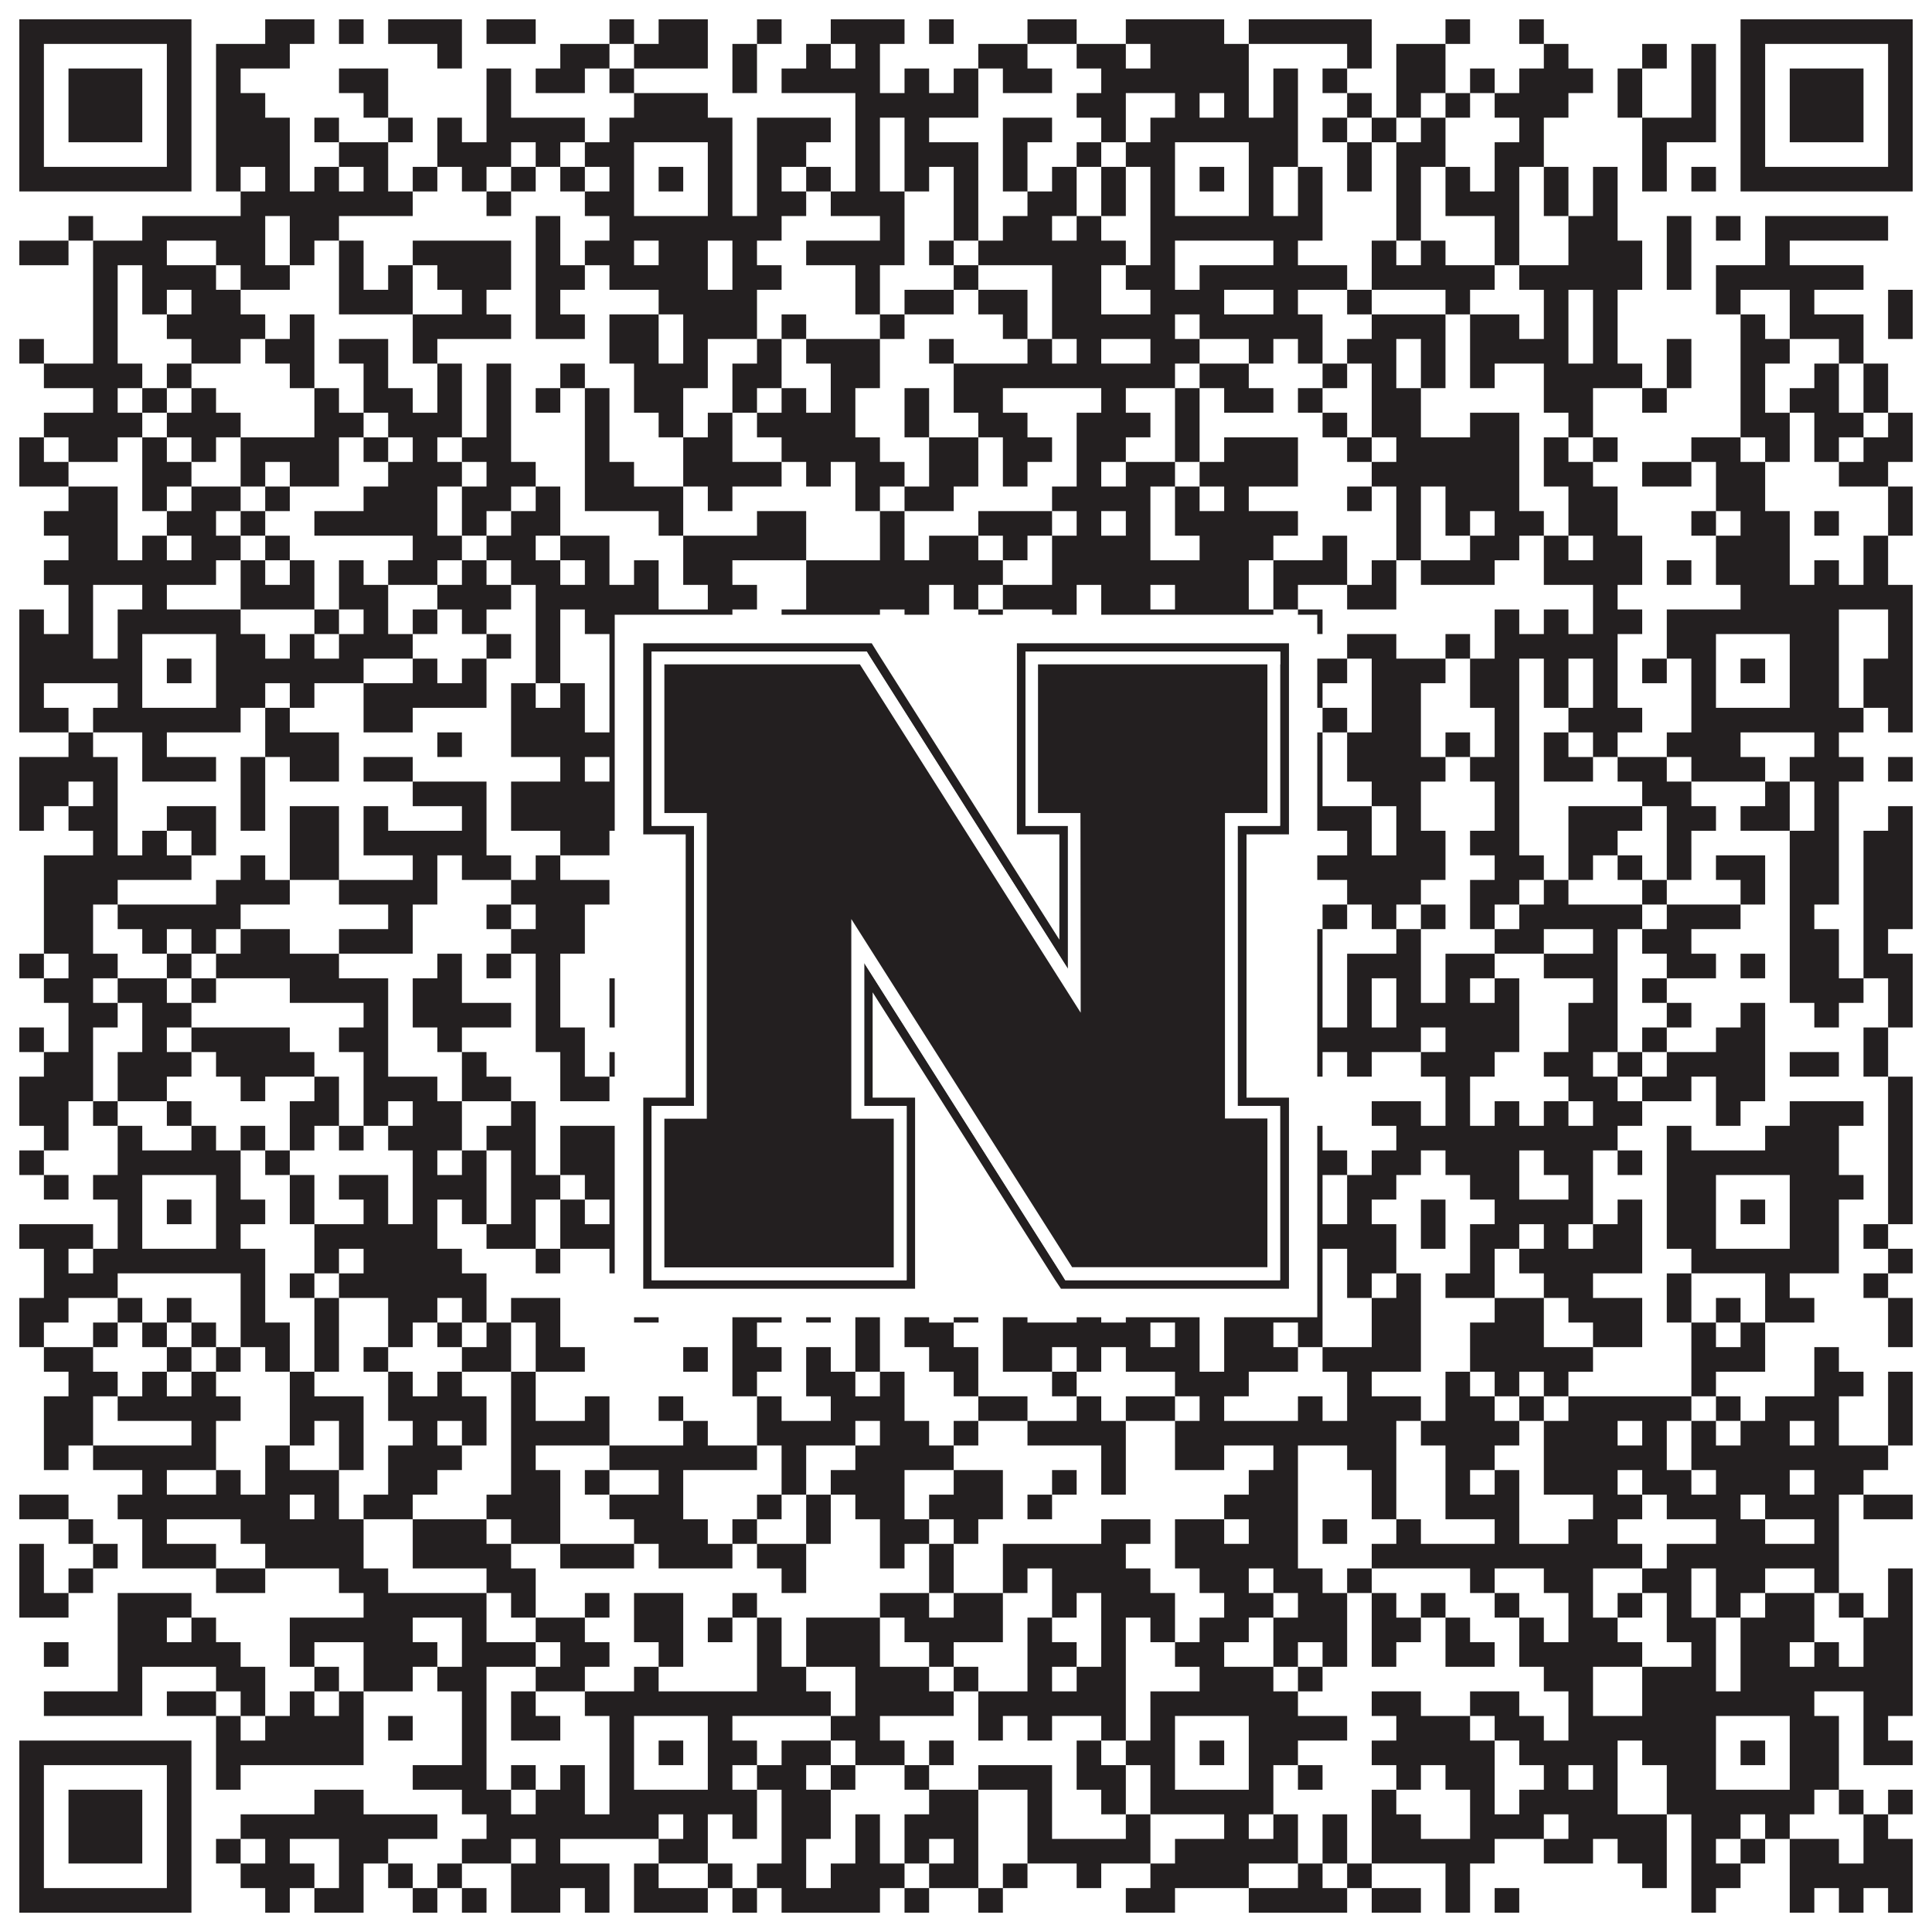 <?xml version="1.0"?>
<svg xmlns="http://www.w3.org/2000/svg" xmlns:xlink="http://www.w3.org/1999/xlink" version="1.1" width="1100px" height="1100px" viewBox="0 0 1100 1100"><rect x="0" y="0" width="1100" height="1100" fill="#ffffff" fill-opacity="1"/><path fill="#231f20" fill-opacity="1" d="M11,11L109,11L109,25L11,25ZM151,11L179,11L179,25L151,25ZM193,11L207,11L207,25L193,25ZM221,11L263,11L263,25L221,25ZM277,11L305,11L305,25L277,25ZM347,11L361,11L361,25L347,25ZM375,11L403,11L403,25L375,25ZM431,11L445,11L445,25L431,25ZM473,11L515,11L515,25L473,25ZM529,11L543,11L543,25L529,25ZM585,11L613,11L613,25L585,25ZM641,11L697,11L697,25L641,25ZM711,11L781,11L781,25L711,25ZM823,11L837,11L837,25L823,25ZM865,11L879,11L879,25L865,25ZM991,11L1089,11L1089,25L991,25ZM11,25L25,25L25,39L11,39ZM95,25L109,25L109,39L95,39ZM123,25L165,25L165,39L123,39ZM249,25L263,25L263,39L249,39ZM319,25L347,25L347,39L319,39ZM361,25L403,25L403,39L361,39ZM417,25L431,25L431,39L417,39ZM459,25L473,25L473,39L459,39ZM487,25L501,25L501,39L487,39ZM557,25L585,25L585,39L557,39ZM613,25L641,25L641,39L613,39ZM655,25L711,25L711,39L655,39ZM767,25L781,25L781,39L767,39ZM795,25L823,25L823,39L795,39ZM879,25L893,25L893,39L879,39ZM935,25L949,25L949,39L935,39ZM963,25L977,25L977,39L963,39ZM991,25L1005,25L1005,39L991,39ZM1075,25L1089,25L1089,39L1075,39ZM11,39L25,39L25,53L11,53ZM39,39L81,39L81,53L39,53ZM95,39L109,39L109,53L95,53ZM123,39L137,39L137,53L123,53ZM193,39L221,39L221,53L193,53ZM277,39L291,39L291,53L277,53ZM305,39L333,39L333,53L305,53ZM347,39L361,39L361,53L347,53ZM417,39L431,39L431,53L417,53ZM445,39L501,39L501,53L445,53ZM515,39L529,39L529,53L515,53ZM543,39L557,39L557,53L543,53ZM571,39L599,39L599,53L571,53ZM627,39L711,39L711,53L627,53ZM725,39L739,39L739,53L725,53ZM753,39L767,39L767,53L753,53ZM795,39L823,39L823,53L795,53ZM837,39L851,39L851,53L837,53ZM865,39L907,39L907,53L865,53ZM921,39L935,39L935,53L921,53ZM963,39L977,39L977,53L963,53ZM991,39L1005,39L1005,53L991,53ZM1019,39L1061,39L1061,53L1019,53ZM1075,39L1089,39L1089,53L1075,53ZM11,53L25,53L25,67L11,67ZM39,53L81,53L81,67L39,67ZM95,53L109,53L109,67L95,67ZM123,53L151,53L151,67L123,67ZM207,53L221,53L221,67L207,67ZM277,53L291,53L291,67L277,67ZM361,53L403,53L403,67L361,67ZM487,53L557,53L557,67L487,67ZM613,53L641,53L641,67L613,67ZM669,53L683,53L683,67L669,67ZM697,53L711,53L711,67L697,67ZM725,53L739,53L739,67L725,67ZM767,53L781,53L781,67L767,67ZM795,53L809,53L809,67L795,67ZM823,53L837,53L837,67L823,67ZM851,53L893,53L893,67L851,67ZM921,53L935,53L935,67L921,67ZM963,53L977,53L977,67L963,67ZM991,53L1005,53L1005,67L991,67ZM1019,53L1061,53L1061,67L1019,67ZM1075,53L1089,53L1089,67L1075,67ZM11,67L25,67L25,81L11,81ZM39,67L81,67L81,81L39,81ZM95,67L109,67L109,81L95,81ZM123,67L165,67L165,81L123,81ZM179,67L193,67L193,81L179,81ZM221,67L235,67L235,81L221,81ZM249,67L263,67L263,81L249,81ZM277,67L333,67L333,81L277,81ZM347,67L417,67L417,81L347,81ZM431,67L473,67L473,81L431,81ZM487,67L501,67L501,81L487,81ZM515,67L529,67L529,81L515,81ZM571,67L599,67L599,81L571,81ZM627,67L641,67L641,81L627,81ZM655,67L739,67L739,81L655,81ZM753,67L767,67L767,81L753,81ZM781,67L795,67L795,81L781,81ZM809,67L823,67L823,81L809,81ZM865,67L879,67L879,81L865,81ZM935,67L977,67L977,81L935,81ZM991,67L1005,67L1005,81L991,81ZM1019,67L1061,67L1061,81L1019,81ZM1075,67L1089,67L1089,81L1075,81ZM11,81L25,81L25,95L11,95ZM95,81L109,81L109,95L95,95ZM123,81L165,81L165,95L123,95ZM193,81L221,81L221,95L193,95ZM249,81L291,81L291,95L249,95ZM305,81L319,81L319,95L305,95ZM333,81L361,81L361,95L333,95ZM403,81L417,81L417,95L403,95ZM431,81L459,81L459,95L431,95ZM487,81L501,81L501,95L487,95ZM515,81L557,81L557,95L515,95ZM571,81L585,81L585,95L571,95ZM613,81L627,81L627,95L613,95ZM641,81L669,81L669,95L641,95ZM711,81L739,81L739,95L711,95ZM767,81L781,81L781,95L767,95ZM795,81L823,81L823,95L795,95ZM851,81L879,81L879,95L851,95ZM935,81L949,81L949,95L935,95ZM991,81L1005,81L1005,95L991,95ZM1075,81L1089,81L1089,95L1075,95ZM11,95L109,95L109,109L11,109ZM123,95L137,95L137,109L123,109ZM151,95L165,95L165,109L151,109ZM179,95L193,95L193,109L179,109ZM207,95L221,95L221,109L207,109ZM235,95L249,95L249,109L235,109ZM263,95L277,95L277,109L263,109ZM291,95L305,95L305,109L291,109ZM319,95L333,95L333,109L319,109ZM347,95L361,95L361,109L347,109ZM375,95L389,95L389,109L375,109ZM403,95L417,95L417,109L403,109ZM431,95L445,95L445,109L431,109ZM459,95L473,95L473,109L459,109ZM487,95L501,95L501,109L487,109ZM515,95L529,95L529,109L515,109ZM543,95L557,95L557,109L543,109ZM571,95L585,95L585,109L571,109ZM599,95L613,95L613,109L599,109ZM627,95L641,95L641,109L627,109ZM655,95L669,95L669,109L655,109ZM683,95L697,95L697,109L683,109ZM711,95L725,95L725,109L711,109ZM739,95L753,95L753,109L739,109ZM767,95L781,95L781,109L767,109ZM795,95L809,95L809,109L795,109ZM823,95L837,95L837,109L823,109ZM851,95L865,95L865,109L851,109ZM879,95L893,95L893,109L879,109ZM907,95L921,95L921,109L907,109ZM935,95L949,95L949,109L935,109ZM963,95L977,95L977,109L963,109ZM991,95L1089,95L1089,109L991,109ZM137,109L235,109L235,123L137,123ZM277,109L291,109L291,123L277,123ZM333,109L361,109L361,123L333,123ZM403,109L417,109L417,123L403,123ZM431,109L459,109L459,123L431,123ZM473,109L515,109L515,123L473,123ZM543,109L557,109L557,123L543,123ZM585,109L613,109L613,123L585,123ZM627,109L641,109L641,123L627,123ZM655,109L669,109L669,123L655,123ZM711,109L725,109L725,123L711,123ZM739,109L753,109L753,123L739,123ZM795,109L809,109L809,123L795,123ZM823,109L865,109L865,123L823,123ZM879,109L893,109L893,123L879,123ZM907,109L921,109L921,123L907,123ZM39,123L53,123L53,137L39,137ZM81,123L151,123L151,137L81,137ZM165,123L193,123L193,137L165,137ZM305,123L319,123L319,137L305,137ZM347,123L445,123L445,137L347,137ZM501,123L515,123L515,137L501,137ZM543,123L557,123L557,137L543,137ZM571,123L599,123L599,137L571,137ZM613,123L627,123L627,137L613,137ZM655,123L753,123L753,137L655,137ZM795,123L809,123L809,137L795,137ZM851,123L865,123L865,137L851,137ZM893,123L921,123L921,137L893,137ZM949,123L963,123L963,137L949,137ZM977,123L991,123L991,137L977,137ZM1005,123L1075,123L1075,137L1005,137ZM11,137L39,137L39,151L11,151ZM53,137L95,137L95,151L53,151ZM123,137L151,137L151,151L123,151ZM165,137L179,137L179,151L165,151ZM193,137L207,137L207,151L193,151ZM235,137L291,137L291,151L235,151ZM305,137L319,137L319,151L305,151ZM333,137L361,137L361,151L333,151ZM375,137L403,137L403,151L375,151ZM417,137L431,137L431,151L417,151ZM459,137L515,137L515,151L459,151ZM529,137L543,137L543,151L529,151ZM557,137L641,137L641,151L557,151ZM655,137L669,137L669,151L655,151ZM725,137L739,137L739,151L725,151ZM781,137L795,137L795,151L781,151ZM809,137L823,137L823,151L809,151ZM851,137L865,137L865,151L851,151ZM893,137L935,137L935,151L893,151ZM949,137L963,137L963,151L949,151ZM1005,137L1019,137L1019,151L1005,151ZM53,151L67,151L67,165L53,165ZM81,151L123,151L123,165L81,165ZM137,151L165,151L165,165L137,165ZM193,151L207,151L207,165L193,165ZM221,151L235,151L235,165L221,165ZM249,151L291,151L291,165L249,165ZM305,151L333,151L333,165L305,165ZM347,151L403,151L403,165L347,165ZM417,151L445,151L445,165L417,165ZM487,151L501,151L501,165L487,165ZM543,151L557,151L557,165L543,165ZM599,151L627,151L627,165L599,165ZM641,151L669,151L669,165L641,165ZM683,151L767,151L767,165L683,165ZM781,151L851,151L851,165L781,165ZM865,151L935,151L935,165L865,165ZM949,151L963,151L963,165L949,165ZM977,151L1061,151L1061,165L977,165ZM53,165L67,165L67,179L53,179ZM81,165L95,165L95,179L81,179ZM109,165L137,165L137,179L109,179ZM193,165L235,165L235,179L193,179ZM263,165L277,165L277,179L263,179ZM305,165L319,165L319,179L305,179ZM375,165L431,165L431,179L375,179ZM487,165L501,165L501,179L487,179ZM515,165L543,165L543,179L515,179ZM557,165L585,165L585,179L557,179ZM599,165L627,165L627,179L599,179ZM655,165L697,165L697,179L655,179ZM725,165L739,165L739,179L725,179ZM767,165L781,165L781,179L767,179ZM823,165L837,165L837,179L823,179ZM879,165L893,165L893,179L879,179ZM907,165L921,165L921,179L907,179ZM977,165L991,165L991,179L977,179ZM1019,165L1033,165L1033,179L1019,179ZM1075,165L1089,165L1089,179L1075,179ZM53,179L67,179L67,193L53,193ZM95,179L151,179L151,193L95,193ZM165,179L179,179L179,193L165,193ZM235,179L291,179L291,193L235,193ZM305,179L333,179L333,193L305,193ZM347,179L375,179L375,193L347,193ZM389,179L431,179L431,193L389,193ZM445,179L459,179L459,193L445,193ZM501,179L515,179L515,193L501,193ZM571,179L585,179L585,193L571,193ZM599,179L669,179L669,193L599,193ZM683,179L753,179L753,193L683,193ZM781,179L823,179L823,193L781,193ZM837,179L865,179L865,193L837,193ZM879,179L893,179L893,193L879,193ZM907,179L921,179L921,193L907,193ZM991,179L1005,179L1005,193L991,193ZM1019,179L1061,179L1061,193L1019,193ZM1075,179L1089,179L1089,193L1075,193ZM11,193L25,193L25,207L11,207ZM53,193L67,193L67,207L53,207ZM109,193L137,193L137,207L109,207ZM151,193L179,193L179,207L151,207ZM193,193L221,193L221,207L193,207ZM235,193L249,193L249,207L235,207ZM347,193L375,193L375,207L347,207ZM389,193L403,193L403,207L389,207ZM431,193L445,193L445,207L431,207ZM459,193L501,193L501,207L459,207ZM529,193L543,193L543,207L529,207ZM585,193L599,193L599,207L585,207ZM613,193L627,193L627,207L613,207ZM655,193L683,193L683,207L655,207ZM711,193L725,193L725,207L711,207ZM739,193L753,193L753,207L739,207ZM767,193L795,193L795,207L767,207ZM809,193L823,193L823,207L809,207ZM837,193L893,193L893,207L837,207ZM907,193L921,193L921,207L907,207ZM949,193L963,193L963,207L949,207ZM991,193L1019,193L1019,207L991,207ZM1047,193L1061,193L1061,207L1047,207ZM25,207L81,207L81,221L25,221ZM95,207L109,207L109,221L95,221ZM165,207L179,207L179,221L165,221ZM207,207L221,207L221,221L207,221ZM249,207L263,207L263,221L249,221ZM277,207L291,207L291,221L277,221ZM319,207L333,207L333,221L319,221ZM361,207L403,207L403,221L361,221ZM417,207L445,207L445,221L417,221ZM473,207L501,207L501,221L473,221ZM543,207L669,207L669,221L543,221ZM683,207L711,207L711,221L683,221ZM753,207L767,207L767,221L753,221ZM781,207L795,207L795,221L781,221ZM809,207L823,207L823,221L809,221ZM837,207L851,207L851,221L837,221ZM879,207L935,207L935,221L879,221ZM949,207L963,207L963,221L949,221ZM991,207L1005,207L1005,221L991,221ZM1033,207L1047,207L1047,221L1033,221ZM1061,207L1075,207L1075,221L1061,221ZM53,221L67,221L67,235L53,235ZM81,221L95,221L95,235L81,235ZM109,221L123,221L123,235L109,235ZM179,221L193,221L193,235L179,235ZM207,221L235,221L235,235L207,235ZM249,221L263,221L263,235L249,235ZM277,221L291,221L291,235L277,235ZM305,221L319,221L319,235L305,235ZM333,221L347,221L347,235L333,235ZM361,221L389,221L389,235L361,235ZM417,221L431,221L431,235L417,235ZM445,221L459,221L459,235L445,235ZM473,221L487,221L487,235L473,235ZM515,221L529,221L529,235L515,235ZM543,221L571,221L571,235L543,235ZM627,221L641,221L641,235L627,235ZM669,221L683,221L683,235L669,235ZM697,221L725,221L725,235L697,235ZM739,221L753,221L753,235L739,235ZM781,221L809,221L809,235L781,235ZM879,221L907,221L907,235L879,235ZM935,221L949,221L949,235L935,235ZM991,221L1005,221L1005,235L991,235ZM1019,221L1047,221L1047,235L1019,235ZM1061,221L1075,221L1075,235L1061,235ZM25,235L81,235L81,249L25,249ZM95,235L137,235L137,249L95,249ZM179,235L207,235L207,249L179,249ZM221,235L263,235L263,249L221,249ZM277,235L291,235L291,249L277,249ZM333,235L347,235L347,249L333,249ZM375,235L389,235L389,249L375,249ZM403,235L417,235L417,249L403,249ZM431,235L487,235L487,249L431,249ZM515,235L529,235L529,249L515,249ZM557,235L585,235L585,249L557,249ZM613,235L655,235L655,249L613,249ZM669,235L683,235L683,249L669,249ZM753,235L767,235L767,249L753,249ZM781,235L809,235L809,249L781,249ZM837,235L865,235L865,249L837,249ZM893,235L907,235L907,249L893,249ZM991,235L1019,235L1019,249L991,249ZM1033,235L1061,235L1061,249L1033,249ZM1075,235L1089,235L1089,249L1075,249ZM11,249L25,249L25,263L11,263ZM39,249L67,249L67,263L39,263ZM81,249L95,249L95,263L81,263ZM109,249L123,249L123,263L109,263ZM137,249L193,249L193,263L137,263ZM207,249L221,249L221,263L207,263ZM235,249L249,249L249,263L235,263ZM263,249L291,249L291,263L263,263ZM333,249L347,249L347,263L333,263ZM389,249L417,249L417,263L389,263ZM445,249L501,249L501,263L445,263ZM529,249L557,249L557,263L529,263ZM571,249L599,249L599,263L571,263ZM613,249L641,249L641,263L613,263ZM669,249L683,249L683,263L669,263ZM697,249L739,249L739,263L697,263ZM767,249L781,249L781,263L767,263ZM795,249L865,249L865,263L795,263ZM879,249L893,249L893,263L879,263ZM907,249L921,249L921,263L907,263ZM963,249L991,249L991,263L963,263ZM1005,249L1019,249L1019,263L1005,263ZM1033,249L1047,249L1047,263L1033,263ZM1061,249L1089,249L1089,263L1061,263ZM11,263L39,263L39,277L11,277ZM81,263L109,263L109,277L81,277ZM137,263L151,263L151,277L137,277ZM165,263L193,263L193,277L165,277ZM221,263L263,263L263,277L221,277ZM277,263L305,263L305,277L277,277ZM333,263L361,263L361,277L333,277ZM389,263L445,263L445,277L389,277ZM459,263L473,263L473,277L459,277ZM487,263L515,263L515,277L487,277ZM529,263L557,263L557,277L529,277ZM571,263L585,263L585,277L571,277ZM613,263L627,263L627,277L613,277ZM641,263L669,263L669,277L641,277ZM683,263L739,263L739,277L683,277ZM781,263L865,263L865,277L781,277ZM879,263L907,263L907,277L879,277ZM935,263L963,263L963,277L935,277ZM977,263L1005,263L1005,277L977,277ZM1047,263L1075,263L1075,277L1047,277ZM39,277L67,277L67,291L39,291ZM81,277L95,277L95,291L81,291ZM109,277L137,277L137,291L109,291ZM151,277L165,277L165,291L151,291ZM207,277L249,277L249,291L207,291ZM263,277L291,277L291,291L263,291ZM305,277L319,277L319,291L305,291ZM333,277L389,277L389,291L333,291ZM403,277L417,277L417,291L403,291ZM487,277L501,277L501,291L487,291ZM515,277L543,277L543,291L515,291ZM599,277L655,277L655,291L599,291ZM669,277L683,277L683,291L669,291ZM697,277L711,277L711,291L697,291ZM767,277L781,277L781,291L767,291ZM795,277L809,277L809,291L795,291ZM823,277L865,277L865,291L823,291ZM893,277L921,277L921,291L893,291ZM977,277L1005,277L1005,291L977,291ZM1075,277L1089,277L1089,291L1075,291ZM25,291L67,291L67,305L25,305ZM95,291L123,291L123,305L95,305ZM137,291L151,291L151,305L137,305ZM179,291L249,291L249,305L179,305ZM263,291L277,291L277,305L263,305ZM291,291L319,291L319,305L291,305ZM375,291L389,291L389,305L375,305ZM431,291L459,291L459,305L431,305ZM501,291L515,291L515,305L501,305ZM557,291L599,291L599,305L557,305ZM613,291L627,291L627,305L613,305ZM641,291L655,291L655,305L641,305ZM669,291L739,291L739,305L669,305ZM795,291L809,291L809,305L795,305ZM823,291L837,291L837,305L823,305ZM851,291L879,291L879,305L851,305ZM893,291L921,291L921,305L893,305ZM963,291L977,291L977,305L963,305ZM991,291L1019,291L1019,305L991,305ZM1033,291L1047,291L1047,305L1033,305ZM1075,291L1089,291L1089,305L1075,305ZM39,305L67,305L67,319L39,319ZM81,305L95,305L95,319L81,319ZM109,305L137,305L137,319L109,319ZM151,305L165,305L165,319L151,319ZM235,305L263,305L263,319L235,319ZM277,305L305,305L305,319L277,319ZM319,305L347,305L347,319L319,319ZM389,305L459,305L459,319L389,319ZM501,305L515,305L515,319L501,319ZM529,305L557,305L557,319L529,319ZM571,305L585,305L585,319L571,319ZM599,305L655,305L655,319L599,319ZM683,305L725,305L725,319L683,319ZM753,305L767,305L767,319L753,319ZM795,305L809,305L809,319L795,319ZM837,305L865,305L865,319L837,319ZM879,305L893,305L893,319L879,319ZM907,305L935,305L935,319L907,319ZM977,305L1019,305L1019,319L977,319ZM1061,305L1075,305L1075,319L1061,319ZM25,319L123,319L123,333L25,333ZM137,319L151,319L151,333L137,333ZM165,319L179,319L179,333L165,333ZM193,319L207,319L207,333L193,333ZM221,319L249,319L249,333L221,333ZM263,319L277,319L277,333L263,333ZM291,319L319,319L319,333L291,333ZM333,319L347,319L347,333L333,333ZM361,319L375,319L375,333L361,333ZM389,319L417,319L417,333L389,333ZM459,319L571,319L571,333L459,333ZM599,319L711,319L711,333L599,333ZM725,319L767,319L767,333L725,333ZM781,319L795,319L795,333L781,333ZM809,319L851,319L851,333L809,333ZM879,319L935,319L935,333L879,333ZM949,319L963,319L963,333L949,333ZM977,319L1019,319L1019,333L977,333ZM1033,319L1047,319L1047,333L1033,333ZM1061,319L1075,319L1075,333L1061,333ZM39,333L53,333L53,347L39,347ZM81,333L95,333L95,347L81,347ZM137,333L179,333L179,347L137,347ZM193,333L221,333L221,347L193,347ZM249,333L291,333L291,347L249,347ZM305,333L375,333L375,347L305,347ZM403,333L431,333L431,347L403,347ZM459,333L529,333L529,347L459,347ZM543,333L557,333L557,347L543,347ZM571,333L613,333L613,347L571,347ZM627,333L655,333L655,347L627,347ZM669,333L711,333L711,347L669,347ZM725,333L739,333L739,347L725,347ZM767,333L795,333L795,347L767,347ZM907,333L921,333L921,347L907,347ZM991,333L1089,333L1089,347L991,347ZM11,347L25,347L25,361L11,361ZM39,347L53,347L53,361L39,361ZM67,347L137,347L137,361L67,361ZM179,347L193,347L193,361L179,361ZM207,347L221,347L221,361L207,361ZM235,347L249,347L249,361L235,361ZM263,347L277,347L277,361L263,361ZM305,347L319,347L319,361L305,361ZM333,347L417,347L417,361L333,361ZM445,347L501,347L501,361L445,361ZM515,347L529,347L529,361L515,361ZM557,347L571,347L571,361L557,361ZM599,347L613,347L613,361L599,361ZM627,347L725,347L725,361L627,361ZM739,347L753,347L753,361L739,361ZM851,347L865,347L865,361L851,361ZM879,347L893,347L893,361L879,361ZM907,347L935,347L935,361L907,361ZM949,347L1047,347L1047,361L949,361ZM1075,347L1089,347L1089,361L1075,361ZM11,361L53,361L53,375L11,375ZM67,361L81,361L81,375L67,375ZM123,361L151,361L151,375L123,375ZM165,361L179,361L179,375L165,375ZM193,361L235,361L235,375L193,375ZM277,361L291,361L291,375L277,375ZM305,361L319,361L319,375L305,375ZM347,361L361,361L361,375L347,375ZM403,361L543,361L543,375L403,375ZM585,361L613,361L613,375L585,375ZM627,361L669,361L669,375L627,375ZM711,361L725,361L725,375L711,375ZM767,361L795,361L795,375L767,375ZM823,361L837,361L837,375L823,375ZM851,361L921,361L921,375L851,375ZM949,361L977,361L977,375L949,375ZM1019,361L1047,361L1047,375L1019,375ZM1075,361L1089,361L1089,375L1075,375ZM11,375L81,375L81,389L11,389ZM95,375L109,375L109,389L95,389ZM123,375L207,375L207,389L123,389ZM235,375L249,375L249,389L235,389ZM263,375L277,375L277,389L263,389ZM305,375L319,375L319,389L305,389ZM347,375L361,375L361,389L347,389ZM375,375L389,375L389,389L375,389ZM403,375L431,375L431,389L403,389ZM445,375L459,375L459,389L445,389ZM473,375L529,375L529,389L473,389ZM543,375L571,375L571,389L543,389ZM599,375L613,375L613,389L599,389ZM641,375L669,375L669,389L641,389ZM683,375L697,375L697,389L683,389ZM711,375L767,375L767,389L711,389ZM781,375L823,375L823,389L781,389ZM837,375L865,375L865,389L837,389ZM879,375L893,375L893,389L879,389ZM907,375L921,375L921,389L907,389ZM935,375L949,375L949,389L935,389ZM963,375L977,375L977,389L963,389ZM991,375L1005,375L1005,389L991,389ZM1019,375L1047,375L1047,389L1019,389ZM1061,375L1089,375L1089,389L1061,389ZM11,389L25,389L25,403L11,403ZM67,389L81,389L81,403L67,403ZM123,389L151,389L151,403L123,403ZM165,389L179,389L179,403L165,403ZM207,389L277,389L277,403L207,403ZM291,389L305,389L305,403L291,403ZM319,389L333,389L333,403L319,403ZM347,389L361,389L361,403L347,403ZM403,389L431,389L431,403L403,403ZM445,389L459,389L459,403L445,403ZM501,389L529,389L529,403L501,403ZM571,389L585,389L585,403L571,403ZM613,389L641,389L641,403L613,403ZM655,389L669,389L669,403L655,403ZM711,389L725,389L725,403L711,403ZM739,389L753,389L753,403L739,403ZM781,389L809,389L809,403L781,403ZM837,389L865,389L865,403L837,403ZM879,389L893,389L893,403L879,403ZM907,389L921,389L921,403L907,403ZM963,389L977,389L977,403L963,403ZM1019,389L1047,389L1047,403L1019,403ZM1061,389L1089,389L1089,403L1061,403ZM11,403L39,403L39,417L11,417ZM53,403L137,403L137,417L53,417ZM151,403L165,403L165,417L151,417ZM207,403L235,403L235,417L207,417ZM291,403L333,403L333,417L291,417ZM347,403L417,403L417,417L347,417ZM445,403L487,403L487,417L445,417ZM501,403L515,403L515,417L501,417ZM529,403L543,403L543,417L529,417ZM557,403L571,403L571,417L557,417ZM585,403L613,403L613,417L585,417ZM655,403L739,403L739,417L655,417ZM753,403L767,403L767,417L753,417ZM781,403L809,403L809,417L781,417ZM851,403L865,403L865,417L851,417ZM893,403L935,403L935,417L893,417ZM963,403L1061,403L1061,417L963,417ZM1075,403L1089,403L1089,417L1075,417ZM39,417L53,417L53,431L39,431ZM81,417L95,417L95,431L81,431ZM151,417L193,417L193,431L151,431ZM249,417L263,417L263,431L249,431ZM291,417L361,417L361,431L291,431ZM375,417L389,417L389,431L375,431ZM403,417L459,417L459,431L403,431ZM473,417L487,417L487,431L473,431ZM501,417L543,417L543,431L501,431ZM571,417L613,417L613,431L571,431ZM655,417L669,417L669,431L655,431ZM725,417L753,417L753,431L725,431ZM767,417L809,417L809,431L767,431ZM823,417L837,417L837,431L823,431ZM851,417L865,417L865,431L851,431ZM879,417L893,417L893,431L879,431ZM907,417L921,417L921,431L907,431ZM949,417L991,417L991,431L949,431ZM1033,417L1047,417L1047,431L1033,431ZM11,431L67,431L67,445L11,445ZM81,431L123,431L123,445L81,445ZM137,431L151,431L151,445L137,445ZM165,431L193,431L193,445L165,445ZM207,431L235,431L235,445L207,445ZM319,431L333,431L333,445L319,445ZM347,431L361,431L361,445L347,445ZM431,431L473,431L473,445L431,445ZM487,431L515,431L515,445L487,445ZM543,431L557,431L557,445L543,445ZM571,431L613,431L613,445L571,445ZM655,431L697,431L697,445L655,445ZM711,431L753,431L753,445L711,445ZM767,431L823,431L823,445L767,445ZM837,431L865,431L865,445L837,445ZM879,431L907,431L907,445L879,445ZM921,431L949,431L949,445L921,445ZM963,431L1005,431L1005,445L963,445ZM1019,431L1061,431L1061,445L1019,445ZM1075,431L1089,431L1089,445L1075,445ZM11,445L39,445L39,459L11,459ZM53,445L67,445L67,459L53,459ZM137,445L151,445L151,459L137,459ZM235,445L277,445L277,459L235,459ZM291,445L361,445L361,459L291,459ZM417,445L473,445L473,459L417,459ZM487,445L501,445L501,459L487,459ZM529,445L655,445L655,459L529,459ZM725,445L753,445L753,459L725,459ZM781,445L809,445L809,459L781,459ZM851,445L865,445L865,459L851,459ZM935,445L963,445L963,459L935,459ZM1005,445L1019,445L1019,459L1005,459ZM1033,445L1047,445L1047,459L1033,459ZM11,459L25,459L25,473L11,473ZM39,459L67,459L67,473L39,473ZM95,459L123,459L123,473L95,473ZM137,459L151,459L151,473L137,473ZM165,459L193,459L193,473L165,473ZM207,459L221,459L221,473L207,473ZM263,459L277,459L277,473L263,473ZM291,459L389,459L389,473L291,473ZM403,459L431,459L431,473L403,473ZM487,459L501,459L501,473L487,473ZM515,459L543,459L543,473L515,473ZM613,459L697,459L697,473L613,473ZM711,459L725,459L725,473L711,473ZM739,459L781,459L781,473L739,473ZM795,459L809,459L809,473L795,473ZM851,459L865,459L865,473L851,473ZM893,459L935,459L935,473L893,473ZM949,459L977,459L977,473L949,473ZM991,459L1019,459L1019,473L991,473ZM1033,459L1047,459L1047,473L1033,473ZM1075,459L1089,459L1089,473L1075,473ZM53,473L67,473L67,487L53,487ZM81,473L95,473L95,487L81,487ZM109,473L123,473L123,487L109,487ZM165,473L193,473L193,487L165,487ZM207,473L277,473L277,487L207,487ZM319,473L347,473L347,487L319,487ZM375,473L403,473L403,487L375,487ZM417,473L459,473L459,487L417,487ZM473,473L501,473L501,487L473,487ZM515,473L557,473L557,487L515,487ZM585,473L613,473L613,487L585,487ZM627,473L641,473L641,487L627,487ZM725,473L739,473L739,487L725,487ZM767,473L781,473L781,487L767,487ZM795,473L823,473L823,487L795,487ZM837,473L865,473L865,487L837,487ZM893,473L921,473L921,487L893,487ZM949,473L963,473L963,487L949,487ZM1019,473L1047,473L1047,487L1019,487ZM1061,473L1089,473L1089,487L1061,487ZM25,487L109,487L109,501L25,501ZM137,487L151,487L151,501L137,501ZM165,487L193,487L193,501L165,501ZM235,487L249,487L249,501L235,501ZM263,487L291,487L291,501L263,501ZM305,487L319,487L319,501L305,501ZM375,487L403,487L403,501L375,501ZM417,487L445,487L445,501L417,501ZM473,487L501,487L501,501L473,501ZM515,487L543,487L543,501L515,501ZM557,487L585,487L585,501L557,501ZM613,487L627,487L627,501L613,501ZM641,487L683,487L683,501L641,501ZM697,487L711,487L711,501L697,501ZM725,487L823,487L823,501L725,501ZM851,487L879,487L879,501L851,501ZM893,487L907,487L907,501L893,501ZM921,487L935,487L935,501L921,501ZM949,487L963,487L963,501L949,501ZM977,487L1005,487L1005,501L977,501ZM1019,487L1047,487L1047,501L1019,501ZM1061,487L1089,487L1089,501L1061,501ZM25,501L67,501L67,515L25,515ZM123,501L165,501L165,515L123,515ZM193,501L249,501L249,515L193,515ZM291,501L347,501L347,515L291,515ZM361,501L375,501L375,515L361,515ZM389,501L445,501L445,515L389,515ZM529,501L571,501L571,515L529,515ZM599,501L613,501L613,515L599,515ZM627,501L641,501L641,515L627,515ZM697,501L739,501L739,515L697,515ZM767,501L809,501L809,515L767,515ZM837,501L865,501L865,515L837,515ZM879,501L893,501L893,515L879,515ZM935,501L949,501L949,515L935,515ZM991,501L1005,501L1005,515L991,515ZM1019,501L1047,501L1047,515L1019,515ZM1061,501L1089,501L1089,515L1061,515ZM25,515L53,515L53,529L25,529ZM67,515L137,515L137,529L67,529ZM221,515L235,515L235,529L221,529ZM277,515L291,515L291,529L277,529ZM305,515L333,515L333,529L305,529ZM361,515L389,515L389,529L361,529ZM431,515L459,515L459,529L431,529ZM487,515L515,515L515,529L487,529ZM543,515L557,515L557,529L543,529ZM627,515L655,515L655,529L627,529ZM669,515L697,515L697,529L669,529ZM725,515L739,515L739,529L725,529ZM753,515L767,515L767,529L753,529ZM781,515L795,515L795,529L781,529ZM809,515L823,515L823,529L809,529ZM837,515L851,515L851,529L837,529ZM865,515L935,515L935,529L865,529ZM949,515L991,515L991,529L949,529ZM1019,515L1033,515L1033,529L1019,529ZM1061,515L1089,515L1089,529L1061,529ZM25,529L53,529L53,543L25,543ZM81,529L95,529L95,543L81,543ZM109,529L123,529L123,543L109,543ZM137,529L165,529L165,543L137,543ZM193,529L235,529L235,543L193,543ZM291,529L333,529L333,543L291,543ZM417,529L431,529L431,543L417,543ZM445,529L459,529L459,543L445,543ZM543,529L585,529L585,543L543,543ZM613,529L641,529L641,543L613,543ZM669,529L697,529L697,543L669,543ZM711,529L753,529L753,543L711,543ZM795,529L809,529L809,543L795,543ZM851,529L879,529L879,543L851,543ZM907,529L921,529L921,543L907,543ZM935,529L963,529L963,543L935,543ZM1019,529L1047,529L1047,543L1019,543ZM1061,529L1075,529L1075,543L1061,543ZM11,543L25,543L25,557L11,557ZM39,543L67,543L67,557L39,557ZM95,543L109,543L109,557L95,557ZM123,543L193,543L193,557L123,557ZM249,543L263,543L263,557L249,557ZM277,543L291,543L291,557L277,557ZM305,543L319,543L319,557L305,557ZM375,543L389,543L389,557L375,557ZM403,543L417,543L417,557L403,557ZM445,543L487,543L487,557L445,557ZM501,543L529,543L529,557L501,557ZM543,543L571,543L571,557L543,557ZM585,543L655,543L655,557L585,557ZM669,543L683,543L683,557L669,557ZM697,543L711,543L711,557L697,557ZM725,543L753,543L753,557L725,557ZM767,543L809,543L809,557L767,557ZM823,543L851,543L851,557L823,557ZM879,543L921,543L921,557L879,557ZM949,543L977,543L977,557L949,557ZM991,543L1005,543L1005,557L991,557ZM1019,543L1047,543L1047,557L1019,557ZM1061,543L1089,543L1089,557L1061,557ZM25,557L53,557L53,571L25,571ZM67,557L95,557L95,571L67,571ZM109,557L123,557L123,571L109,571ZM165,557L221,557L221,571L165,571ZM235,557L263,557L263,571L235,571ZM305,557L319,557L319,571L305,571ZM347,557L361,557L361,571L347,571ZM375,557L389,557L389,571L375,571ZM403,557L445,557L445,571L403,571ZM459,557L473,557L473,571L459,571ZM515,557L529,557L529,571L515,571ZM543,557L557,557L557,571L543,571ZM571,557L599,557L599,571L571,571ZM613,557L627,557L627,571L613,571ZM655,557L725,557L725,571L655,571ZM739,557L753,557L753,571L739,571ZM767,557L781,557L781,571L767,571ZM795,557L809,557L809,571L795,571ZM823,557L837,557L837,571L823,571ZM851,557L865,557L865,571L851,571ZM907,557L921,557L921,571L907,571ZM935,557L949,557L949,571L935,571ZM1019,557L1061,557L1061,571L1019,571ZM1075,557L1089,557L1089,571L1075,571ZM39,571L67,571L67,585L39,585ZM81,571L109,571L109,585L81,585ZM207,571L221,571L221,585L207,585ZM235,571L291,571L291,585L235,585ZM305,571L319,571L319,585L305,585ZM347,571L361,571L361,585L347,585ZM375,571L403,571L403,585L375,585ZM417,571L445,571L445,585L417,585ZM501,571L529,571L529,585L501,585ZM557,571L585,571L585,585L557,585ZM613,571L641,571L641,585L613,585ZM697,571L753,571L753,585L697,585ZM767,571L781,571L781,585L767,585ZM795,571L865,571L865,585L795,585ZM893,571L921,571L921,585L893,585ZM949,571L963,571L963,585L949,585ZM991,571L1005,571L1005,585L991,585ZM1033,571L1047,571L1047,585L1033,585ZM1075,571L1089,571L1089,585L1075,585ZM11,585L25,585L25,599L11,599ZM39,585L53,585L53,599L39,599ZM81,585L95,585L95,599L81,599ZM109,585L165,585L165,599L109,599ZM193,585L221,585L221,599L193,599ZM249,585L263,585L263,599L249,599ZM305,585L333,585L333,599L305,599ZM361,585L375,585L375,599L361,599ZM431,585L459,585L459,599L431,599ZM473,585L487,585L487,599L473,599ZM515,585L557,585L557,599L515,599ZM599,585L613,585L613,599L599,599ZM683,585L697,585L697,599L683,599ZM725,585L809,585L809,599L725,599ZM823,585L865,585L865,599L823,599ZM893,585L921,585L921,599L893,599ZM935,585L949,585L949,599L935,599ZM977,585L1005,585L1005,599L977,599ZM1061,585L1075,585L1075,599L1061,599ZM25,599L53,599L53,613L25,613ZM67,599L109,599L109,613L67,613ZM123,599L179,599L179,613L123,613ZM207,599L221,599L221,613L207,613ZM263,599L277,599L277,613L263,613ZM319,599L333,599L333,613L319,613ZM347,599L403,599L403,613L347,613ZM459,599L529,599L529,613L459,613ZM543,599L557,599L557,613L543,613ZM585,599L613,599L613,613L585,613ZM627,599L641,599L641,613L627,613ZM655,599L683,599L683,613L655,613ZM697,599L711,599L711,613L697,613ZM725,599L753,599L753,613L725,613ZM767,599L781,599L781,613L767,613ZM809,599L851,599L851,613L809,613ZM879,599L907,599L907,613L879,613ZM921,599L935,599L935,613L921,613ZM949,599L1005,599L1005,613L949,613ZM1019,599L1047,599L1047,613L1019,613ZM1061,599L1075,599L1075,613L1061,613ZM11,613L53,613L53,627L11,627ZM67,613L95,613L95,627L67,627ZM137,613L151,613L151,627L137,627ZM179,613L193,613L193,627L179,627ZM207,613L249,613L249,627L207,627ZM263,613L291,613L291,627L263,627ZM319,613L347,613L347,627L319,627ZM375,613L403,613L403,627L375,627ZM431,613L487,613L487,627L431,627ZM529,613L557,613L557,627L529,627ZM585,613L599,613L599,627L585,627ZM613,613L627,613L627,627L613,627ZM641,613L655,613L655,627L641,627ZM711,613L725,613L725,627L711,627ZM823,613L837,613L837,627L823,627ZM893,613L921,613L921,627L893,627ZM935,613L963,613L963,627L935,627ZM977,613L1005,613L1005,627L977,627ZM1075,613L1089,613L1089,627L1075,627ZM11,627L39,627L39,641L11,641ZM53,627L67,627L67,641L53,641ZM95,627L109,627L109,641L95,641ZM165,627L193,627L193,641L165,641ZM207,627L221,627L221,641L207,641ZM235,627L263,627L263,641L235,641ZM291,627L305,627L305,641L291,641ZM361,627L375,627L375,641L361,641ZM389,627L403,627L403,641L389,641ZM417,627L431,627L431,641L417,641ZM445,627L459,627L459,641L445,641ZM473,627L515,627L515,641L473,641ZM571,627L599,627L599,641L571,641ZM627,627L683,627L683,641L627,641ZM711,627L739,627L739,641L711,641ZM781,627L809,627L809,641L781,641ZM823,627L837,627L837,641L823,641ZM851,627L865,627L865,641L851,641ZM879,627L893,627L893,641L879,641ZM907,627L935,627L935,641L907,641ZM977,627L991,627L991,641L977,641ZM1019,627L1061,627L1061,641L1019,641ZM1075,627L1089,627L1089,641L1075,641ZM25,641L39,641L39,655L25,655ZM67,641L81,641L81,655L67,655ZM109,641L123,641L123,655L109,655ZM137,641L151,641L151,655L137,655ZM165,641L179,641L179,655L165,655ZM193,641L207,641L207,655L193,655ZM221,641L263,641L263,655L221,655ZM277,641L305,641L305,655L277,655ZM319,641L375,641L375,655L319,655ZM431,641L473,641L473,655L431,655ZM501,641L571,641L571,655L501,655ZM599,641L641,641L641,655L599,655ZM655,641L669,641L669,655L655,655ZM683,641L753,641L753,655L683,655ZM795,641L921,641L921,655L795,655ZM949,641L963,641L963,655L949,655ZM1005,641L1047,641L1047,655L1005,655ZM1075,641L1089,641L1089,655L1075,655ZM11,655L25,655L25,669L11,669ZM67,655L137,655L137,669L67,669ZM151,655L165,655L165,669L151,669ZM235,655L249,655L249,669L235,669ZM263,655L277,655L277,669L263,669ZM291,655L305,655L305,669L291,669ZM319,655L431,655L431,669L319,669ZM445,655L459,655L459,669L445,669ZM501,655L543,655L543,669L501,669ZM557,655L585,655L585,669L557,669ZM599,655L627,655L627,669L599,669ZM641,655L767,655L767,669L641,669ZM781,655L809,655L809,669L781,669ZM823,655L865,655L865,669L823,669ZM879,655L907,655L907,669L879,669ZM921,655L935,655L935,669L921,669ZM949,655L1047,655L1047,669L949,669ZM1075,655L1089,655L1089,669L1075,669ZM25,669L39,669L39,683L25,683ZM53,669L81,669L81,683L53,683ZM123,669L137,669L137,683L123,683ZM165,669L179,669L179,683L165,683ZM193,669L221,669L221,683L193,683ZM235,669L277,669L277,683L235,683ZM291,669L319,669L319,683L291,683ZM333,669L361,669L361,683L333,683ZM403,669L417,669L417,683L403,683ZM445,669L473,669L473,683L445,683ZM501,669L529,669L529,683L501,683ZM543,669L557,669L557,683L543,683ZM571,669L585,669L585,683L571,683ZM641,669L669,669L669,683L641,683ZM711,669L725,669L725,683L711,683ZM739,669L753,669L753,683L739,683ZM767,669L795,669L795,683L767,683ZM837,669L865,669L865,683L837,683ZM893,669L907,669L907,683L893,683ZM949,669L977,669L977,683L949,683ZM1019,669L1061,669L1061,683L1019,683ZM1075,669L1089,669L1089,683L1075,683ZM67,683L81,683L81,697L67,697ZM95,683L109,683L109,697L95,697ZM123,683L151,683L151,697L123,697ZM165,683L179,683L179,697L165,697ZM207,683L221,683L221,697L207,697ZM235,683L249,683L249,697L235,697ZM263,683L277,683L277,697L263,697ZM291,683L305,683L305,697L291,697ZM319,683L333,683L333,697L319,697ZM347,683L361,683L361,697L347,697ZM375,683L389,683L389,697L375,697ZM403,683L473,683L473,697L403,697ZM487,683L543,683L543,697L487,697ZM571,683L613,683L613,697L571,697ZM627,683L641,683L641,697L627,697ZM655,683L669,683L669,697L655,697ZM683,683L697,683L697,697L683,697ZM711,683L725,683L725,697L711,697ZM739,683L753,683L753,697L739,697ZM767,683L781,683L781,697L767,697ZM809,683L823,683L823,697L809,697ZM851,683L907,683L907,697L851,697ZM921,683L935,683L935,697L921,697ZM949,683L977,683L977,697L949,697ZM991,683L1005,683L1005,697L991,697ZM1019,683L1047,683L1047,697L1019,697ZM1075,683L1089,683L1089,697L1075,697ZM11,697L53,697L53,711L11,711ZM67,697L81,697L81,711L67,711ZM123,697L137,697L137,711L123,711ZM179,697L249,697L249,711L179,711ZM277,697L305,697L305,711L277,711ZM319,697L361,697L361,711L319,711ZM403,697L431,697L431,711L403,711ZM459,697L487,697L487,711L459,711ZM515,697L529,697L529,711L515,711ZM543,697L571,697L571,711L543,711ZM585,697L627,697L627,711L585,711ZM655,697L669,697L669,711L655,711ZM711,697L795,697L795,711L711,711ZM809,697L823,697L823,711L809,711ZM837,697L865,697L865,711L837,711ZM879,697L893,697L893,711L879,711ZM907,697L935,697L935,711L907,711ZM949,697L977,697L977,711L949,711ZM1019,697L1047,697L1047,711L1019,711ZM1061,697L1075,697L1075,711L1061,711ZM25,711L39,711L39,725L25,725ZM53,711L151,711L151,725L53,725ZM179,711L193,711L193,725L179,725ZM207,711L263,711L263,725L207,725ZM305,711L319,711L319,725L305,725ZM347,711L417,711L417,725L347,725ZM473,711L501,711L501,725L473,725ZM529,711L585,711L585,725L529,725ZM613,711L641,711L641,725L613,725ZM655,711L725,711L725,725L655,725ZM739,711L753,711L753,725L739,725ZM767,711L795,711L795,725L767,725ZM837,711L851,711L851,725L837,725ZM865,711L935,711L935,725L865,725ZM963,711L1047,711L1047,725L963,725ZM1075,711L1089,711L1089,725L1075,725ZM25,725L67,725L67,739L25,739ZM137,725L151,725L151,739L137,739ZM165,725L179,725L179,739L165,739ZM193,725L277,725L277,739L193,739ZM361,725L389,725L389,739L361,739ZM431,725L501,725L501,739L431,739ZM515,725L543,725L543,739L515,739ZM557,725L571,725L571,739L557,739ZM585,725L599,725L599,739L585,739ZM627,725L641,725L641,739L627,739ZM655,725L683,725L683,739L655,739ZM711,725L725,725L725,739L711,739ZM739,725L753,725L753,739L739,739ZM767,725L781,725L781,739L767,739ZM795,725L809,725L809,739L795,739ZM823,725L851,725L851,739L823,739ZM879,725L907,725L907,739L879,739ZM949,725L963,725L963,739L949,739ZM1005,725L1019,725L1019,739L1005,739ZM1061,725L1075,725L1075,739L1061,739ZM11,739L39,739L39,753L11,753ZM67,739L81,739L81,753L67,753ZM95,739L109,739L109,753L95,753ZM137,739L151,739L151,753L137,753ZM179,739L193,739L193,753L179,753ZM221,739L249,739L249,753L221,753ZM263,739L277,739L277,753L263,753ZM291,739L319,739L319,753L291,753ZM361,739L375,739L375,753L361,753ZM417,739L445,739L445,753L417,753ZM459,739L473,739L473,753L459,753ZM487,739L501,739L501,753L487,753ZM515,739L529,739L529,753L515,753ZM543,739L557,739L557,753L543,753ZM571,739L585,739L585,753L571,753ZM613,739L627,739L627,753L613,753ZM641,739L683,739L683,753L641,753ZM697,739L753,739L753,753L697,753ZM781,739L809,739L809,753L781,753ZM851,739L879,739L879,753L851,753ZM893,739L935,739L935,753L893,753ZM949,739L963,739L963,753L949,753ZM977,739L991,739L991,753L977,753ZM1005,739L1033,739L1033,753L1005,753ZM1075,739L1089,739L1089,753L1075,753ZM11,753L25,753L25,767L11,767ZM53,753L67,753L67,767L53,767ZM81,753L95,753L95,767L81,767ZM109,753L123,753L123,767L109,767ZM137,753L165,753L165,767L137,767ZM179,753L193,753L193,767L179,767ZM221,753L235,753L235,767L221,767ZM249,753L263,753L263,767L249,767ZM277,753L291,753L291,767L277,767ZM305,753L319,753L319,767L305,767ZM417,753L431,753L431,767L417,767ZM487,753L501,753L501,767L487,767ZM515,753L543,753L543,767L515,767ZM571,753L655,753L655,767L571,767ZM669,753L683,753L683,767L669,767ZM697,753L725,753L725,767L697,767ZM739,753L753,753L753,767L739,767ZM781,753L809,753L809,767L781,767ZM837,753L879,753L879,767L837,767ZM907,753L935,753L935,767L907,767ZM963,753L977,753L977,767L963,767ZM991,753L1005,753L1005,767L991,767ZM1075,753L1089,753L1089,767L1075,767ZM25,767L53,767L53,781L25,781ZM95,767L109,767L109,781L95,781ZM123,767L137,767L137,781L123,781ZM151,767L165,767L165,781L151,781ZM179,767L193,767L193,781L179,781ZM207,767L221,767L221,781L207,781ZM263,767L291,767L291,781L263,781ZM305,767L333,767L333,781L305,781ZM389,767L403,767L403,781L389,781ZM417,767L445,767L445,781L417,781ZM459,767L473,767L473,781L459,781ZM487,767L501,767L501,781L487,781ZM529,767L557,767L557,781L529,781ZM571,767L599,767L599,781L571,781ZM613,767L627,767L627,781L613,781ZM641,767L683,767L683,781L641,781ZM697,767L739,767L739,781L697,781ZM753,767L809,767L809,781L753,781ZM837,767L907,767L907,781L837,781ZM963,767L1005,767L1005,781L963,781ZM1033,767L1047,767L1047,781L1033,781ZM39,781L67,781L67,795L39,795ZM81,781L95,781L95,795L81,795ZM109,781L123,781L123,795L109,795ZM165,781L179,781L179,795L165,795ZM221,781L235,781L235,795L221,795ZM249,781L263,781L263,795L249,795ZM291,781L305,781L305,795L291,795ZM417,781L431,781L431,795L417,795ZM459,781L487,781L487,795L459,795ZM501,781L515,781L515,795L501,795ZM543,781L557,781L557,795L543,795ZM599,781L613,781L613,795L599,795ZM669,781L711,781L711,795L669,795ZM767,781L781,781L781,795L767,795ZM823,781L837,781L837,795L823,795ZM851,781L865,781L865,795L851,795ZM879,781L893,781L893,795L879,795ZM963,781L977,781L977,795L963,795ZM1033,781L1061,781L1061,795L1033,795ZM1075,781L1089,781L1089,795L1075,795ZM25,795L53,795L53,809L25,809ZM67,795L137,795L137,809L67,809ZM165,795L207,795L207,809L165,809ZM221,795L277,795L277,809L221,809ZM291,795L305,795L305,809L291,809ZM333,795L347,795L347,809L333,809ZM375,795L389,795L389,809L375,809ZM431,795L445,795L445,809L431,809ZM473,795L515,795L515,809L473,809ZM557,795L585,795L585,809L557,809ZM613,795L627,795L627,809L613,809ZM641,795L669,795L669,809L641,809ZM683,795L697,795L697,809L683,809ZM739,795L753,795L753,809L739,809ZM767,795L809,795L809,809L767,809ZM823,795L851,795L851,809L823,809ZM865,795L879,795L879,809L865,809ZM893,795L963,795L963,809L893,809ZM977,795L991,795L991,809L977,809ZM1005,795L1047,795L1047,809L1005,809ZM1075,795L1089,795L1089,809L1075,809ZM25,809L53,809L53,823L25,823ZM109,809L123,809L123,823L109,823ZM165,809L179,809L179,823L165,823ZM193,809L207,809L207,823L193,823ZM235,809L249,809L249,823L235,823ZM263,809L277,809L277,823L263,823ZM291,809L347,809L347,823L291,823ZM389,809L403,809L403,823L389,823ZM431,809L487,809L487,823L431,823ZM501,809L529,809L529,823L501,823ZM543,809L557,809L557,823L543,823ZM585,809L641,809L641,823L585,823ZM669,809L795,809L795,823L669,823ZM809,809L865,809L865,823L809,823ZM879,809L921,809L921,823L879,823ZM935,809L949,809L949,823L935,823ZM963,809L977,809L977,823L963,823ZM991,809L1019,809L1019,823L991,823ZM1033,809L1047,809L1047,823L1033,823ZM1075,809L1089,809L1089,823L1075,823ZM25,823L39,823L39,837L25,837ZM53,823L123,823L123,837L53,837ZM151,823L165,823L165,837L151,837ZM193,823L207,823L207,837L193,837ZM221,823L263,823L263,837L221,837ZM291,823L305,823L305,837L291,837ZM347,823L431,823L431,837L347,837ZM445,823L459,823L459,837L445,837ZM487,823L543,823L543,837L487,837ZM627,823L641,823L641,837L627,837ZM669,823L697,823L697,837L669,837ZM725,823L739,823L739,837L725,837ZM767,823L795,823L795,837L767,837ZM823,823L851,823L851,837L823,837ZM879,823L949,823L949,837L879,837ZM963,823L1075,823L1075,837L963,837ZM81,837L95,837L95,851L81,851ZM123,837L137,837L137,851L123,851ZM151,837L193,837L193,851L151,851ZM221,837L249,837L249,851L221,851ZM291,837L319,837L319,851L291,851ZM333,837L347,837L347,851L333,851ZM375,837L389,837L389,851L375,851ZM445,837L459,837L459,851L445,851ZM473,837L515,837L515,851L473,851ZM543,837L571,837L571,851L543,851ZM599,837L613,837L613,851L599,851ZM627,837L641,837L641,851L627,851ZM711,837L739,837L739,851L711,851ZM781,837L795,837L795,851L781,851ZM823,837L837,837L837,851L823,851ZM851,837L865,837L865,851L851,851ZM879,837L921,837L921,851L879,851ZM935,837L963,837L963,851L935,851ZM977,837L1019,837L1019,851L977,851ZM1033,837L1061,837L1061,851L1033,851ZM11,851L39,851L39,865L11,865ZM67,851L165,851L165,865L67,865ZM179,851L193,851L193,865L179,865ZM207,851L235,851L235,865L207,865ZM277,851L319,851L319,865L277,865ZM347,851L389,851L389,865L347,865ZM431,851L445,851L445,865L431,865ZM459,851L473,851L473,865L459,865ZM487,851L515,851L515,865L487,865ZM529,851L571,851L571,865L529,865ZM585,851L599,851L599,865L585,865ZM697,851L739,851L739,865L697,865ZM781,851L795,851L795,865L781,865ZM823,851L865,851L865,865L823,865ZM907,851L935,851L935,865L907,865ZM949,851L991,851L991,865L949,865ZM1005,851L1047,851L1047,865L1005,865ZM1061,851L1089,851L1089,865L1061,865ZM39,865L53,865L53,879L39,879ZM81,865L95,865L95,879L81,879ZM137,865L207,865L207,879L137,879ZM235,865L277,865L277,879L235,879ZM291,865L319,865L319,879L291,879ZM361,865L403,865L403,879L361,879ZM417,865L431,865L431,879L417,879ZM459,865L473,865L473,879L459,879ZM501,865L529,865L529,879L501,879ZM543,865L557,865L557,879L543,879ZM627,865L655,865L655,879L627,879ZM669,865L697,865L697,879L669,879ZM711,865L739,865L739,879L711,879ZM753,865L767,865L767,879L753,879ZM795,865L809,865L809,879L795,879ZM851,865L865,865L865,879L851,879ZM893,865L921,865L921,879L893,879ZM977,865L1005,865L1005,879L977,879ZM1033,865L1047,865L1047,879L1033,879ZM11,879L25,879L25,893L11,893ZM53,879L67,879L67,893L53,893ZM81,879L123,879L123,893L81,893ZM151,879L207,879L207,893L151,893ZM235,879L291,879L291,893L235,893ZM319,879L361,879L361,893L319,893ZM375,879L417,879L417,893L375,893ZM431,879L459,879L459,893L431,893ZM501,879L515,879L515,893L501,893ZM529,879L543,879L543,893L529,893ZM571,879L641,879L641,893L571,893ZM669,879L739,879L739,893L669,893ZM781,879L935,879L935,893L781,893ZM949,879L1047,879L1047,893L949,893ZM11,893L25,893L25,907L11,907ZM39,893L53,893L53,907L39,907ZM123,893L151,893L151,907L123,907ZM193,893L221,893L221,907L193,907ZM277,893L305,893L305,907L277,907ZM445,893L459,893L459,907L445,907ZM529,893L543,893L543,907L529,907ZM571,893L585,893L585,907L571,907ZM599,893L655,893L655,907L599,907ZM683,893L711,893L711,907L683,907ZM725,893L753,893L753,907L725,907ZM767,893L781,893L781,907L767,907ZM837,893L851,893L851,907L837,907ZM879,893L907,893L907,907L879,907ZM935,893L963,893L963,907L935,907ZM977,893L1005,893L1005,907L977,907ZM1033,893L1047,893L1047,907L1033,907ZM1075,893L1089,893L1089,907L1075,907ZM11,907L39,907L39,921L11,921ZM67,907L109,907L109,921L67,921ZM207,907L277,907L277,921L207,921ZM291,907L305,907L305,921L291,921ZM333,907L347,907L347,921L333,921ZM361,907L389,907L389,921L361,921ZM417,907L431,907L431,921L417,921ZM501,907L529,907L529,921L501,921ZM543,907L571,907L571,921L543,921ZM599,907L613,907L613,921L599,921ZM627,907L669,907L669,921L627,921ZM697,907L725,907L725,921L697,921ZM739,907L767,907L767,921L739,921ZM781,907L795,907L795,921L781,921ZM809,907L823,907L823,921L809,921ZM851,907L865,907L865,921L851,921ZM893,907L907,907L907,921L893,921ZM921,907L935,907L935,921L921,921ZM949,907L963,907L963,921L949,921ZM977,907L991,907L991,921L977,921ZM1005,907L1033,907L1033,921L1005,921ZM1047,907L1061,907L1061,921L1047,921ZM1075,907L1089,907L1089,921L1075,921ZM67,921L95,921L95,935L67,935ZM109,921L123,921L123,935L109,935ZM165,921L235,921L235,935L165,935ZM263,921L277,921L277,935L263,935ZM305,921L333,921L333,935L305,935ZM361,921L389,921L389,935L361,935ZM403,921L417,921L417,935L403,935ZM431,921L445,921L445,935L431,935ZM459,921L501,921L501,935L459,935ZM515,921L571,921L571,935L515,935ZM585,921L599,921L599,935L585,935ZM627,921L641,921L641,935L627,935ZM655,921L669,921L669,935L655,935ZM683,921L711,921L711,935L683,935ZM725,921L767,921L767,935L725,935ZM781,921L809,921L809,935L781,935ZM823,921L837,921L837,935L823,935ZM865,921L879,921L879,935L865,935ZM893,921L921,921L921,935L893,935ZM949,921L977,921L977,935L949,935ZM991,921L1033,921L1033,935L991,935ZM1061,921L1089,921L1089,935L1061,935ZM25,935L39,935L39,949L25,949ZM67,935L137,935L137,949L67,949ZM165,935L179,935L179,949L165,949ZM207,935L249,935L249,949L207,949ZM263,935L305,935L305,949L263,949ZM319,935L347,935L347,949L319,949ZM375,935L389,935L389,949L375,949ZM431,935L445,935L445,949L431,949ZM459,935L501,935L501,949L459,949ZM529,935L543,935L543,949L529,949ZM585,935L613,935L613,949L585,949ZM627,935L641,935L641,949L627,949ZM669,935L697,935L697,949L669,949ZM725,935L739,935L739,949L725,949ZM753,935L767,935L767,949L753,949ZM781,935L795,935L795,949L781,949ZM823,935L851,935L851,949L823,949ZM865,935L935,935L935,949L865,949ZM963,935L977,935L977,949L963,949ZM991,935L1019,935L1019,949L991,949ZM1033,935L1047,935L1047,949L1033,949ZM1061,935L1089,935L1089,949L1061,949ZM67,949L81,949L81,963L67,963ZM123,949L151,949L151,963L123,963ZM179,949L193,949L193,963L179,963ZM207,949L235,949L235,963L207,963ZM249,949L277,949L277,963L249,963ZM305,949L333,949L333,963L305,963ZM361,949L375,949L375,963L361,963ZM431,949L459,949L459,963L431,963ZM487,949L529,949L529,963L487,963ZM543,949L557,949L557,963L543,963ZM585,949L599,949L599,963L585,963ZM613,949L641,949L641,963L613,963ZM683,949L725,949L725,963L683,963ZM739,949L753,949L753,963L739,963ZM879,949L907,949L907,963L879,963ZM935,949L977,949L977,963L935,963ZM991,949L1089,949L1089,963L991,963ZM25,963L81,963L81,977L25,977ZM95,963L123,963L123,977L95,977ZM137,963L151,963L151,977L137,977ZM165,963L179,963L179,977L165,977ZM193,963L207,963L207,977L193,977ZM263,963L277,963L277,977L263,977ZM291,963L305,963L305,977L291,977ZM333,963L473,963L473,977L333,977ZM487,963L543,963L543,977L487,977ZM557,963L641,963L641,977L557,977ZM655,963L739,963L739,977L655,977ZM781,963L809,963L809,977L781,977ZM837,963L865,963L865,977L837,977ZM893,963L907,963L907,977L893,977ZM935,963L1033,963L1033,977L935,977ZM1061,963L1089,963L1089,977L1061,977ZM123,977L137,977L137,991L123,991ZM151,977L207,977L207,991L151,991ZM221,977L235,977L235,991L221,991ZM263,977L277,977L277,991L263,991ZM291,977L319,977L319,991L291,991ZM347,977L361,977L361,991L347,991ZM403,977L417,977L417,991L403,991ZM473,977L501,977L501,991L473,991ZM557,977L571,977L571,991L557,991ZM585,977L599,977L599,991L585,991ZM627,977L641,977L641,991L627,991ZM655,977L669,977L669,991L655,991ZM711,977L767,977L767,991L711,991ZM795,977L837,977L837,991L795,991ZM851,977L879,977L879,991L851,991ZM893,977L977,977L977,991L893,991ZM1019,977L1047,977L1047,991L1019,991ZM1061,977L1075,977L1075,991L1061,991ZM11,991L109,991L109,1005L11,1005ZM123,991L207,991L207,1005L123,1005ZM263,991L277,991L277,1005L263,1005ZM347,991L361,991L361,1005L347,1005ZM375,991L389,991L389,1005L375,1005ZM403,991L431,991L431,1005L403,1005ZM445,991L473,991L473,1005L445,1005ZM487,991L515,991L515,1005L487,1005ZM529,991L543,991L543,1005L529,1005ZM613,991L627,991L627,1005L613,1005ZM641,991L669,991L669,1005L641,1005ZM683,991L697,991L697,1005L683,1005ZM711,991L739,991L739,1005L711,1005ZM781,991L851,991L851,1005L781,1005ZM865,991L921,991L921,1005L865,1005ZM935,991L977,991L977,1005L935,1005ZM991,991L1005,991L1005,1005L991,1005ZM1019,991L1047,991L1047,1005L1019,1005ZM1061,991L1089,991L1089,1005L1061,1005ZM11,1005L25,1005L25,1019L11,1019ZM95,1005L109,1005L109,1019L95,1019ZM123,1005L137,1005L137,1019L123,1019ZM235,1005L277,1005L277,1019L235,1019ZM291,1005L305,1005L305,1019L291,1019ZM319,1005L333,1005L333,1019L319,1019ZM347,1005L361,1005L361,1019L347,1019ZM403,1005L417,1005L417,1019L403,1019ZM431,1005L459,1005L459,1019L431,1019ZM473,1005L487,1005L487,1019L473,1019ZM515,1005L529,1005L529,1019L515,1019ZM557,1005L599,1005L599,1019L557,1019ZM613,1005L641,1005L641,1019L613,1019ZM655,1005L669,1005L669,1019L655,1019ZM711,1005L725,1005L725,1019L711,1019ZM739,1005L753,1005L753,1019L739,1019ZM795,1005L809,1005L809,1019L795,1019ZM823,1005L851,1005L851,1019L823,1019ZM879,1005L893,1005L893,1019L879,1019ZM907,1005L921,1005L921,1019L907,1019ZM949,1005L977,1005L977,1019L949,1019ZM1019,1005L1047,1005L1047,1019L1019,1019ZM11,1019L25,1019L25,1033L11,1033ZM39,1019L81,1019L81,1033L39,1033ZM95,1019L109,1019L109,1033L95,1033ZM179,1019L207,1019L207,1033L179,1033ZM263,1019L291,1019L291,1033L263,1033ZM305,1019L333,1019L333,1033L305,1033ZM347,1019L431,1019L431,1033L347,1033ZM445,1019L473,1019L473,1033L445,1033ZM529,1019L557,1019L557,1033L529,1033ZM585,1019L599,1019L599,1033L585,1033ZM627,1019L641,1019L641,1033L627,1033ZM655,1019L725,1019L725,1033L655,1033ZM781,1019L795,1019L795,1033L781,1033ZM837,1019L851,1019L851,1033L837,1033ZM865,1019L921,1019L921,1033L865,1033ZM949,1019L1033,1019L1033,1033L949,1033ZM1047,1019L1061,1019L1061,1033L1047,1033ZM1075,1019L1089,1019L1089,1033L1075,1033ZM11,1033L25,1033L25,1047L11,1047ZM39,1033L81,1033L81,1047L39,1047ZM95,1033L109,1033L109,1047L95,1047ZM137,1033L249,1033L249,1047L137,1047ZM277,1033L375,1033L375,1047L277,1047ZM389,1033L403,1033L403,1047L389,1047ZM417,1033L431,1033L431,1047L417,1047ZM445,1033L473,1033L473,1047L445,1047ZM487,1033L501,1033L501,1047L487,1047ZM515,1033L557,1033L557,1047L515,1047ZM585,1033L599,1033L599,1047L585,1047ZM641,1033L655,1033L655,1047L641,1047ZM697,1033L711,1033L711,1047L697,1047ZM725,1033L739,1033L739,1047L725,1047ZM753,1033L767,1033L767,1047L753,1047ZM781,1033L809,1033L809,1047L781,1047ZM837,1033L879,1033L879,1047L837,1047ZM893,1033L949,1033L949,1047L893,1047ZM963,1033L991,1033L991,1047L963,1047ZM1005,1033L1019,1033L1019,1047L1005,1047ZM1061,1033L1075,1033L1075,1047L1061,1047ZM11,1047L25,1047L25,1061L11,1061ZM39,1047L81,1047L81,1061L39,1061ZM95,1047L109,1047L109,1061L95,1061ZM123,1047L137,1047L137,1061L123,1061ZM151,1047L165,1047L165,1061L151,1061ZM193,1047L221,1047L221,1061L193,1061ZM263,1047L291,1047L291,1061L263,1061ZM305,1047L319,1047L319,1061L305,1061ZM375,1047L403,1047L403,1061L375,1061ZM445,1047L459,1047L459,1061L445,1061ZM487,1047L501,1047L501,1061L487,1061ZM515,1047L529,1047L529,1061L515,1061ZM543,1047L557,1047L557,1061L543,1061ZM585,1047L655,1047L655,1061L585,1061ZM669,1047L739,1047L739,1061L669,1061ZM753,1047L767,1047L767,1061L753,1061ZM781,1047L851,1047L851,1061L781,1061ZM879,1047L907,1047L907,1061L879,1061ZM921,1047L949,1047L949,1061L921,1061ZM963,1047L977,1047L977,1061L963,1061ZM991,1047L1005,1047L1005,1061L991,1061ZM1019,1047L1047,1047L1047,1061L1019,1061ZM1061,1047L1089,1047L1089,1061L1061,1061ZM11,1061L25,1061L25,1075L11,1075ZM95,1061L109,1061L109,1075L95,1075ZM137,1061L179,1061L179,1075L137,1075ZM193,1061L207,1061L207,1075L193,1075ZM221,1061L235,1061L235,1075L221,1075ZM249,1061L263,1061L263,1075L249,1075ZM291,1061L347,1061L347,1075L291,1075ZM361,1061L375,1061L375,1075L361,1075ZM403,1061L417,1061L417,1075L403,1075ZM431,1061L459,1061L459,1075L431,1075ZM473,1061L515,1061L515,1075L473,1075ZM529,1061L557,1061L557,1075L529,1075ZM571,1061L585,1061L585,1075L571,1075ZM613,1061L627,1061L627,1075L613,1075ZM655,1061L711,1061L711,1075L655,1075ZM739,1061L753,1061L753,1075L739,1075ZM767,1061L781,1061L781,1075L767,1075ZM823,1061L837,1061L837,1075L823,1075ZM935,1061L949,1061L949,1075L935,1075ZM963,1061L991,1061L991,1075L963,1075ZM1019,1061L1089,1061L1089,1075L1019,1075ZM11,1075L109,1075L109,1089L11,1089ZM151,1075L165,1075L165,1089L151,1089ZM179,1075L207,1075L207,1089L179,1089ZM235,1075L249,1075L249,1089L235,1089ZM263,1075L277,1075L277,1089L263,1089ZM291,1075L319,1075L319,1089L291,1089ZM333,1075L347,1075L347,1089L333,1089ZM361,1075L403,1075L403,1089L361,1089ZM417,1075L431,1075L431,1089L417,1089ZM445,1075L501,1075L501,1089L445,1089ZM515,1075L529,1075L529,1089L515,1089ZM557,1075L571,1075L571,1089L557,1089ZM641,1075L669,1075L669,1089L641,1089ZM711,1075L767,1075L767,1089L711,1089ZM781,1075L809,1075L809,1089L781,1089ZM823,1075L837,1075L837,1089L823,1089ZM851,1075L865,1075L865,1089L851,1089ZM963,1075L977,1075L977,1089L963,1089ZM1019,1075L1033,1075L1033,1089L1019,1089ZM1047,1075L1061,1075L1061,1089L1047,1089ZM1075,1075L1089,1075L1089,1089L1075,1089Z"/>
<svg x="350" y="350" width="400" height="400" version="1.1" xmlns="http://www.w3.org/2000/svg" xmlns:xlink="http://www.w3.org/1999/xlink"
	 viewBox="0 0 302.9 302.9" style="enable-background:new 0 0 302.9 302.9;" xml:space="preserve">
<style type="text/css">
	.st0{fill:#FFFFFF;}
	.st1{fill:#231F20;}
</style>
<g>
	<rect class="st0" width="302.9" height="302.9"/>
</g>
<g>
	<g>
		<path class="st1" d="M281.4,12.3h-108v82.4h18.3v45.4L113.4,16.5l-2.6-4.2H12.3v82.4h18.3v113.5H12.3v82.4h117.2v-82.4h-18.3
			v-45.4l78.4,123.6l2.8,4.2h98.3v-82.4h-18.3V94.7h18.3V12.3H281.4L281.4,12.3z M286.9,21.4V91h-18.3v120.8h18.3v75.1h-92.6
			l-1.6-2.6l-85.1-134.2v61.7h18.3v75.1H15.9v-75.1h18.3V91H15.9V15.9h92.7l1.7,2.6l85.1,134.2V91h-18.3V15.9h109.9V21.4L286.9,21.4
			z"/>
		<path class="st0" d="M281.4,15.9H177.1V91h18.3v61.7L110.2,18.5l-1.5-2.6H15.9V91h18.3v120.8H15.9v75.1h109.9v-75.1h-18.3v-61.7
			l85.1,134.2l1.6,2.6h92.6v-75.1h-18.3V91h18.3V15.9H281.4z M120.3,217.4L120.3,217.4v64.1H21.4v-64.1h18.3V85.5H21.4V21.4h84.2
			l95.2,150.1V85.5h-18.3V21.4h98.9v64.1h-18.3v131.8h18.3v64.1h-84.2L102,131.3v86.1C102,217.4,120.3,217.4,120.3,217.4z"/>
	</g>
	<path class="st1" d="M200.9,171.6L200.9,171.6L105.7,21.4H21.4v64.1h18.3v131.8H21.4v64.1h98.9v-64.1H102v-86.1l95.2,150.1h84.2
		v-64.1h-18.3V85.5h18.3V21.4h-98.9v64.1h18.3L200.9,171.6L200.9,171.6z"/>
</g>
</svg>
</svg>
